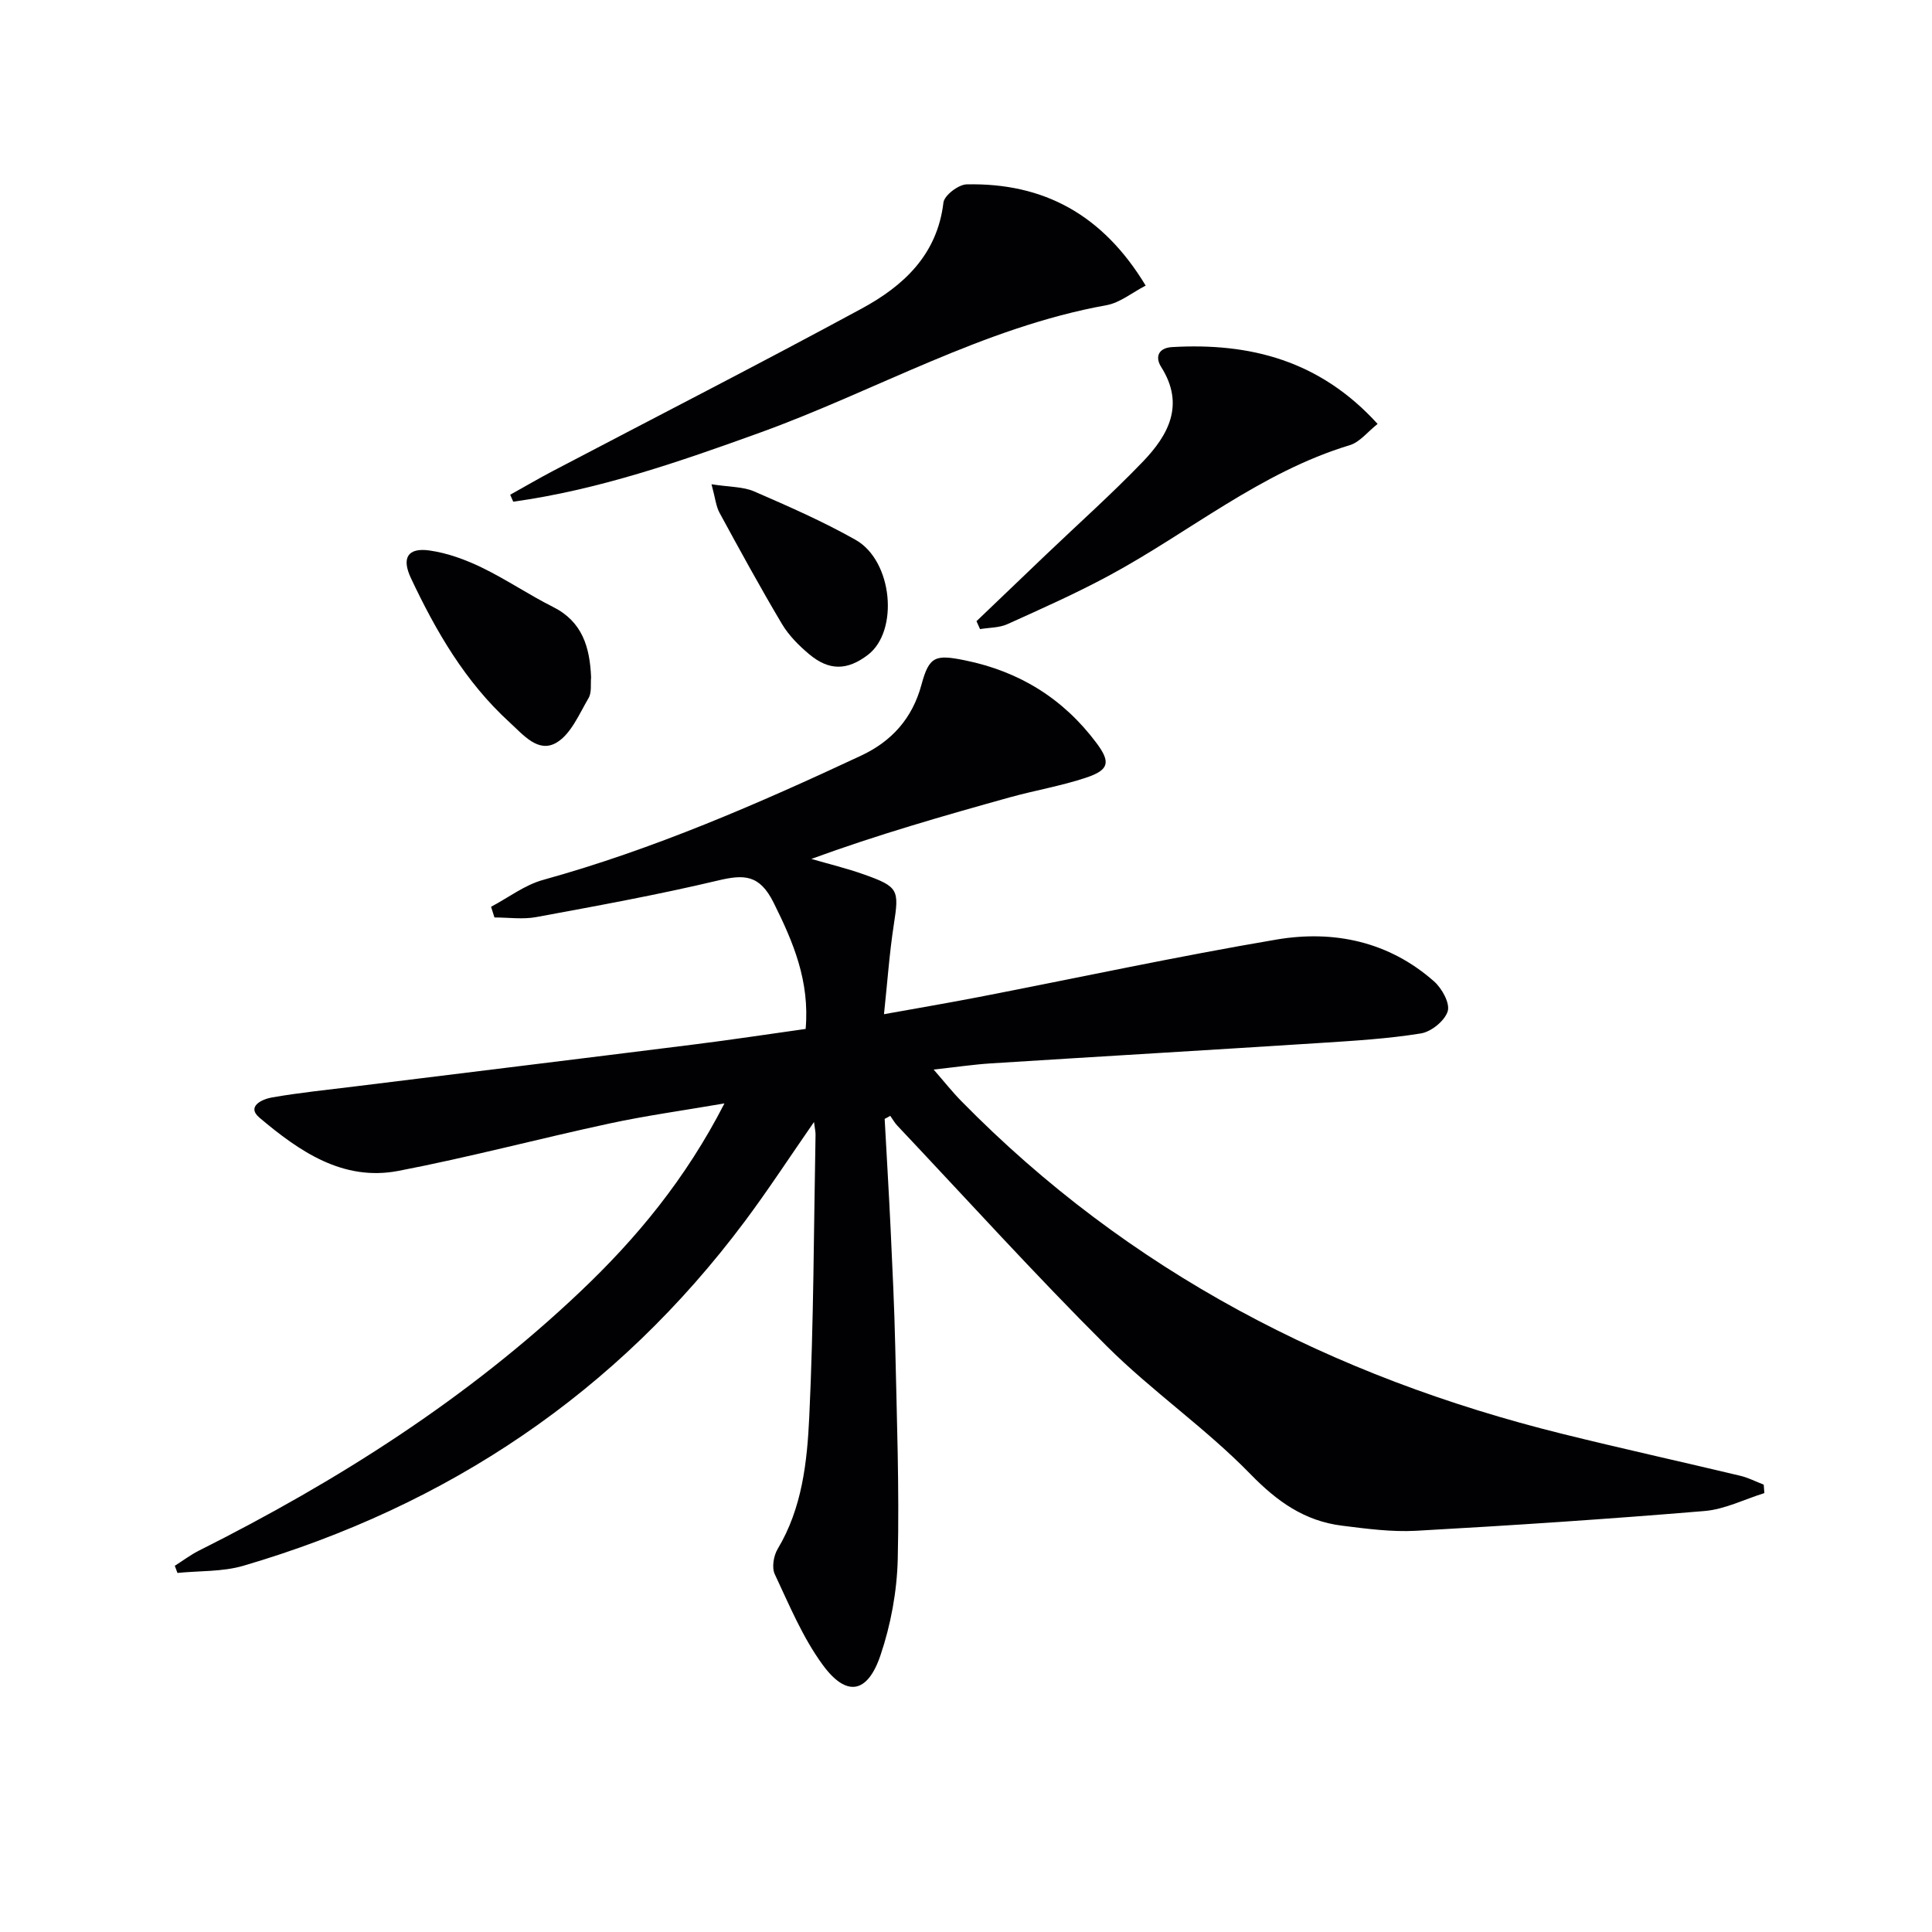 <svg enable-background="new 0 0 400 400" viewBox="0 0 400 400" xmlns="http://www.w3.org/2000/svg"><g fill="#010103"><path d="m183.16 231.65c.41 7.58.87 15.16 1.23 22.74.38 8.14.78 16.29.96 24.43.32 14.65.86 29.31.52 43.94-.16 6.7-1.43 13.61-3.58 19.96-2.69 7.95-7.06 8.68-11.97 1.95-4.14-5.66-6.91-12.36-9.92-18.77-.64-1.37-.23-3.81.61-5.21 5.07-8.46 6.1-18 6.54-27.36.92-19.45.93-38.94 1.3-58.42.01-.59-.14-1.17-.32-2.61-5.11 7.36-9.51 14.12-14.33 20.57-26.52 35.48-61.45 58.86-103.79 71.3-4.33 1.27-9.1 1.03-13.67 1.49-.18-.49-.37-.98-.55-1.48 1.66-1.05 3.25-2.26 5-3.14 28.7-14.4 55.62-31.47 78.99-53.66 11.62-11.02 21.78-23.28 29.81-38.93-8.68 1.49-16.31 2.54-23.81 4.16-14.59 3.14-29.05 7-43.7 9.81-11.5 2.21-20.52-4.07-28.73-10.99-2.85-2.4.64-3.87 2.48-4.2 5.72-1.01 11.51-1.58 17.28-2.3 23.41-2.9 46.83-5.75 70.23-8.69 7.69-.96 15.35-2.13 23.06-3.21.86-9.9-2.54-17.93-6.63-26.14-2.92-5.86-6.12-5.88-11.57-4.58-12.42 2.95-25.01 5.24-37.57 7.56-2.79.52-5.77.08-8.66.08-.23-.74-.47-1.47-.7-2.21 3.59-1.9 6.97-4.52 10.79-5.57 22.83-6.33 44.43-15.72 65.81-25.72 6.33-2.96 10.61-7.69 12.5-14.66 1.6-5.93 2.86-6.33 9.03-5.07 11.25 2.29 20.35 7.92 27.22 17.12 2.93 3.92 2.65 5.56-2.11 7.15-5.17 1.73-10.61 2.64-15.88 4.1-13.71 3.82-27.39 7.74-41.05 12.74 3.64 1.06 7.34 1.95 10.91 3.22 7.15 2.54 7.28 3.18 6.17 10.35-.91 5.87-1.32 11.82-2.04 18.58 6.87-1.24 13.31-2.33 19.71-3.57 20.53-3.98 40.98-8.4 61.59-11.89 11.85-2 23.24.41 32.59 8.67 1.63 1.44 3.34 4.53 2.82 6.19-.61 1.97-3.41 4.24-5.55 4.58-6.86 1.11-13.84 1.52-20.79 1.97-22.74 1.46-45.48 2.79-68.22 4.23-3.62.23-7.22.77-11.87 1.28 2.21 2.53 3.87 4.64 5.74 6.54 34.66 35.31 76.82 57.1 124.49 68.9 12.23 3.03 24.54 5.74 36.8 8.67 1.66.4 3.22 1.21 4.83 1.83.04.58.09 1.17.13 1.75-4.12 1.28-8.18 3.36-12.39 3.71-19.87 1.66-39.77 2.98-59.68 4.09-5.1.28-10.3-.42-15.41-1.06-7.7-.97-13.36-4.96-18.9-10.65-9.25-9.51-20.39-17.17-29.8-26.55-14.85-14.8-28.94-30.37-43.33-45.62-.57-.6-.98-1.35-1.46-2.03-.37.23-.77.43-1.16.63z"/><path d="m105.63 102.43c2.95-1.64 5.86-3.35 8.85-4.92 21.3-11.18 42.72-22.14 63.88-33.6 8.67-4.69 15.69-11.13 16.97-21.98.18-1.48 3.11-3.73 4.81-3.76 15.89-.34 28.16 6.22 37.06 20.96-2.83 1.46-5.33 3.56-8.13 4.06-25.49 4.6-47.8 17.74-71.77 26.4-16.67 6.02-33.4 11.83-51.04 14.28-.2-.47-.41-.95-.63-1.44z"/><path d="m202.17 128.61c4.77-4.56 9.53-9.13 14.3-13.68 6.73-6.43 13.69-12.63 20.13-19.33 5.31-5.52 8.76-11.8 3.81-19.62-1.34-2.12-.53-3.96 2.26-4.12 16.15-.93 30.61 2.77 42.55 15.91-2.06 1.62-3.68 3.77-5.77 4.4-18.48 5.59-33.19 18.02-49.8 26.98-6.85 3.7-13.99 6.87-21.09 10.08-1.69.76-3.75.7-5.65 1.02-.24-.54-.49-1.09-.74-1.64z"/><path d="m122.38 140.23c-.14 1.36.17 3.11-.52 4.29-1.94 3.3-3.65 7.47-6.65 9.24-3.79 2.23-6.88-1.63-9.73-4.23-9.15-8.36-15.21-18.81-20.41-29.85-1.96-4.17-.66-6.34 3.84-5.71 3.69.52 7.39 1.87 10.77 3.5 5.08 2.45 9.78 5.66 14.82 8.19 6.08 3.05 7.62 8.33 7.88 14.57z"/><path d="m147.31 100.26c3.78.59 6.54.49 8.82 1.48 7.12 3.09 14.27 6.22 21.01 10.03 7.71 4.36 9 18.9 2.54 23.82-4.26 3.24-8.01 3.33-12.17-.16-2.13-1.79-4.21-3.88-5.62-6.25-4.49-7.55-8.7-15.26-12.9-22.98-.75-1.35-.89-3.04-1.68-5.94z"/></g></svg>